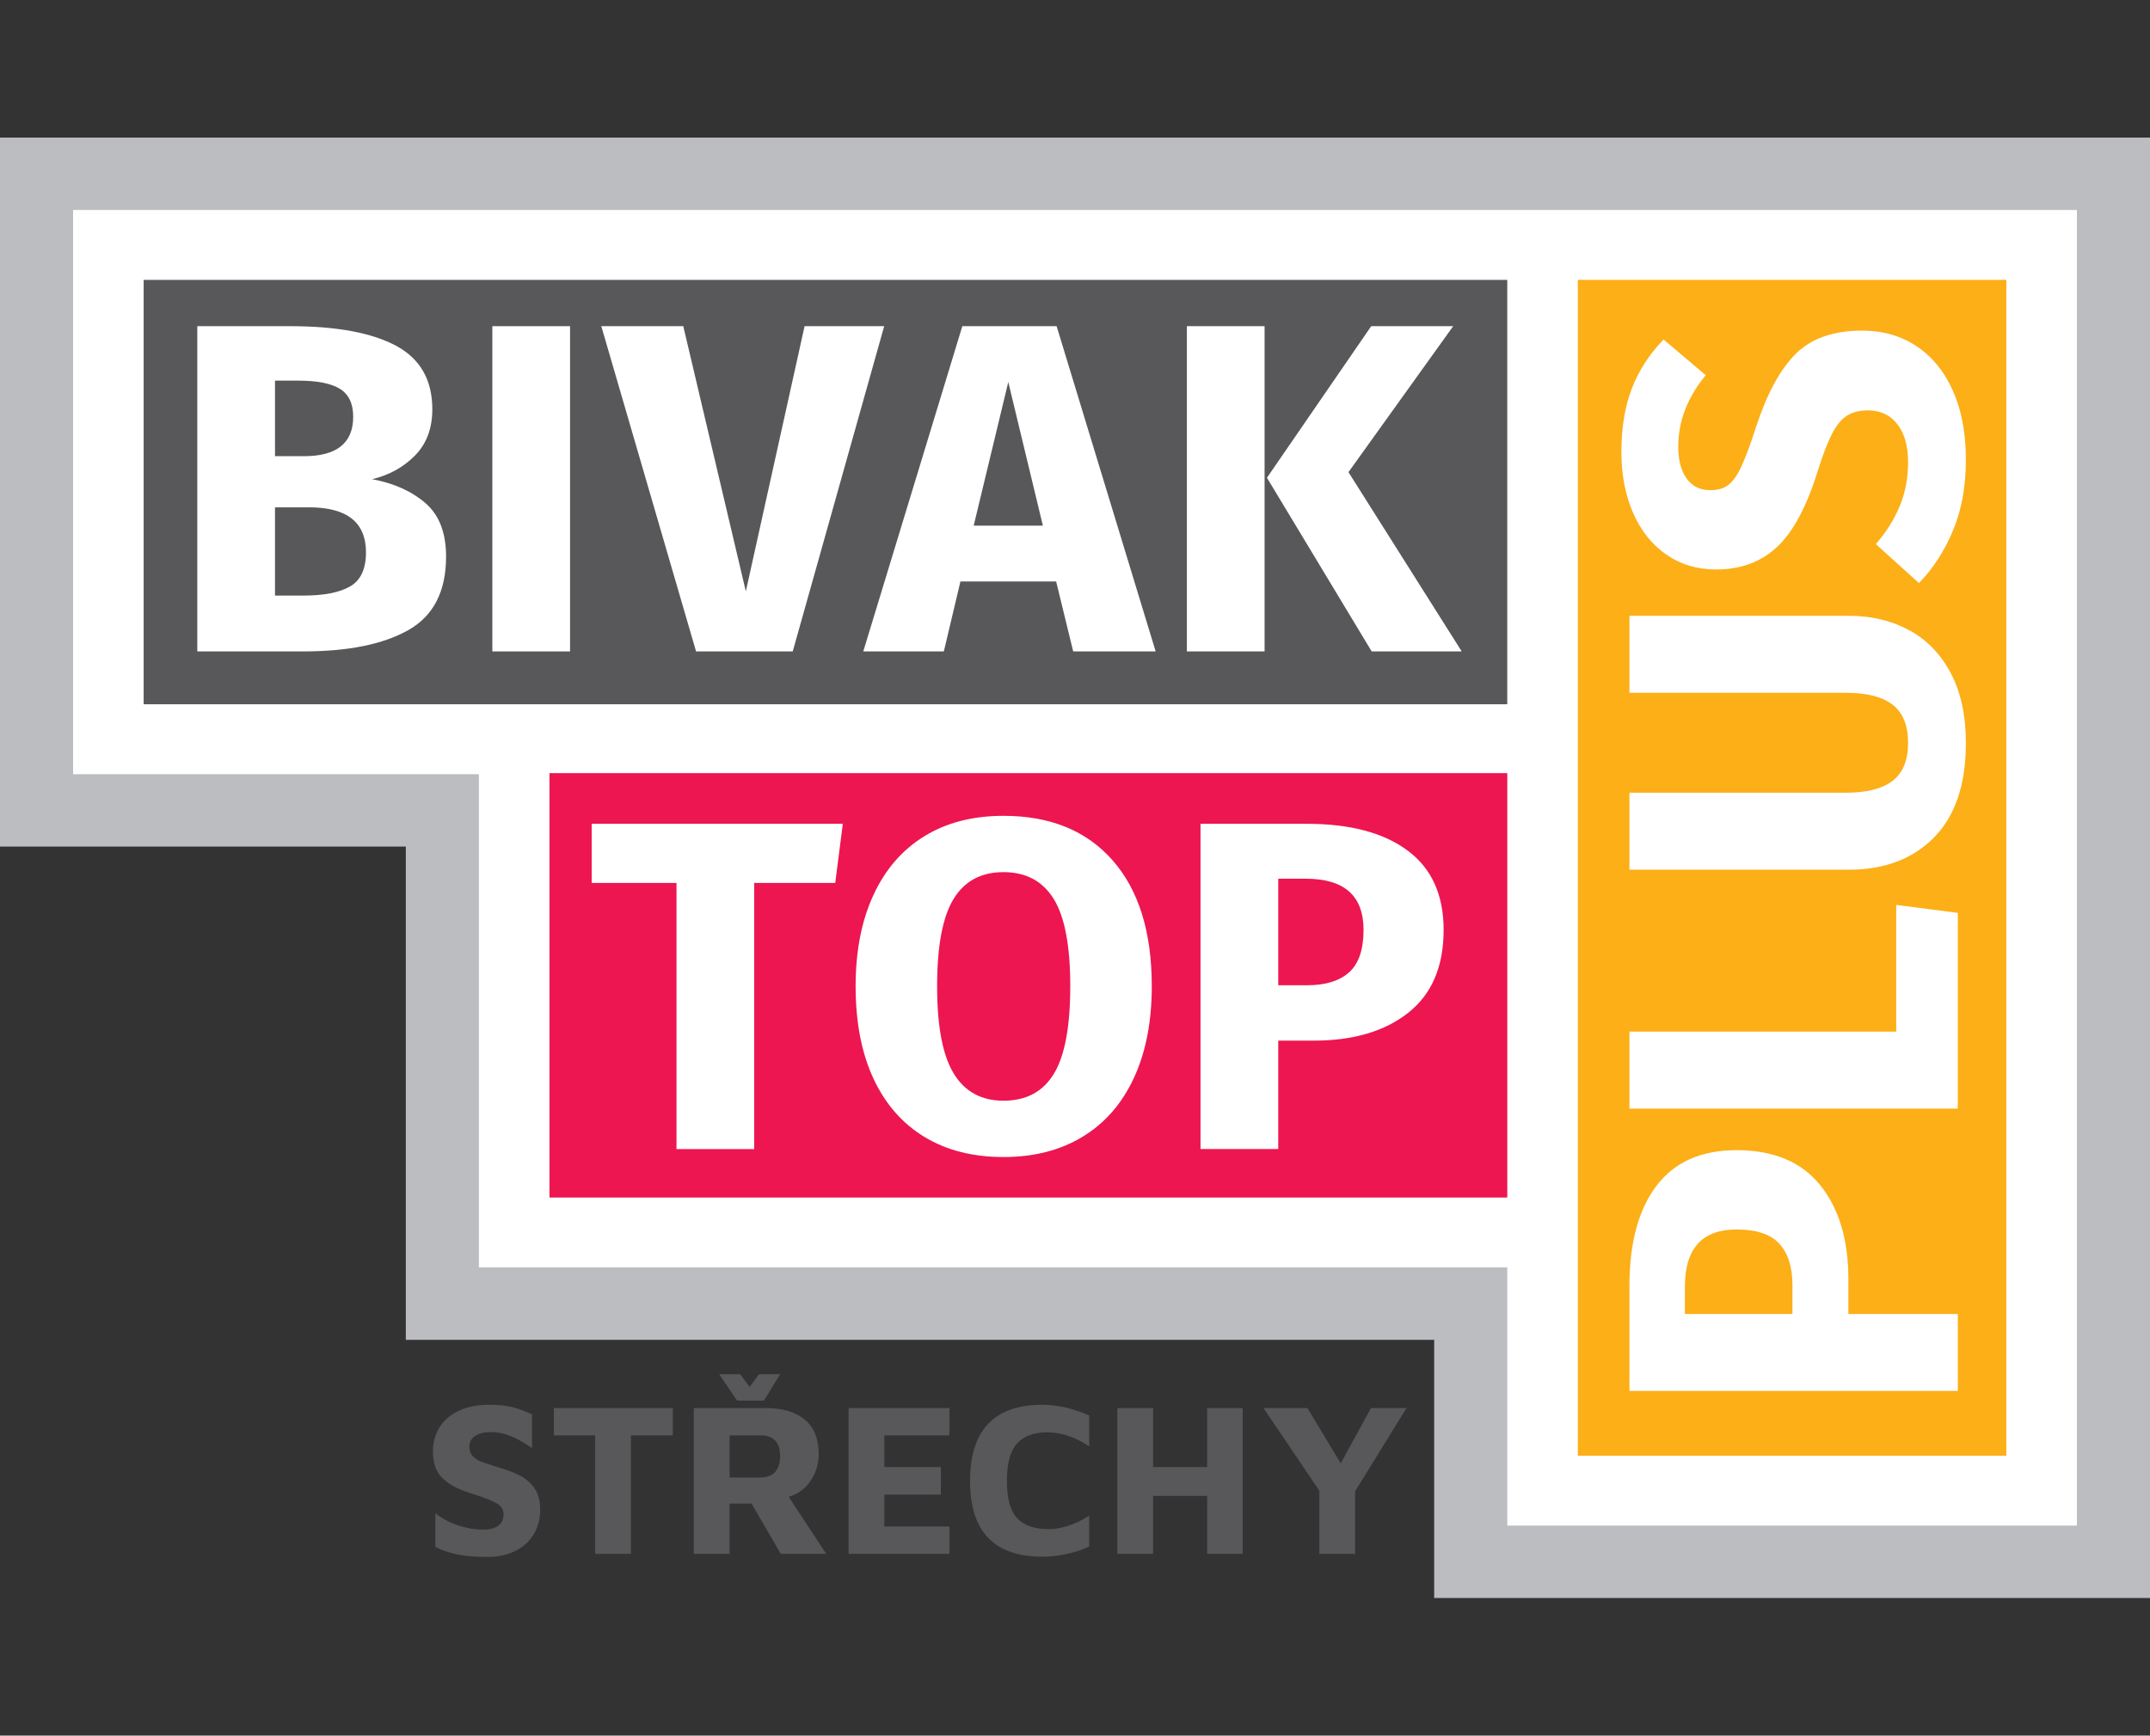 <?xml version="1.0" encoding="UTF-8" standalone="no"?><!DOCTYPE svg PUBLIC "-//W3C//DTD SVG 1.1//EN" "http://www.w3.org/Graphics/SVG/1.1/DTD/svg11.dtd"><svg width="135px" height="109px" version="1.1" xmlns="http://www.w3.org/2000/svg" xmlns:xlink="http://www.w3.org/1999/xlink" xml:space="preserve" xmlns:serif="http://www.serif.com/" style="fill-rule:evenodd;clip-rule:evenodd;stroke-linejoin:round;stroke-miterlimit:2;"><rect width="100%" height="100%" fill="#333333" stroke="none"/><g><g id="Vrstva-1" serif:id="Vrstva 1"><path d="M0.791,9.425l0,42.958l25.481,0l-0,30.978l64.572,0l-0,16.214l43.365,0l-0,-90.15l-133.418,-0Z" style="fill:#fff;fill-rule:nonzero;"/><rect x="9.021" y="17.577" width="85.621" height="26.653" style="fill:#58585a;"/><rect x="34.502" y="48.555" width="60.141" height="26.653" style="fill:#ed1651;"/><rect x="99.074" y="17.577" width="26.905" height="73.845" style="fill:#fcaf17;"/><path d="M21.983,36.829c0.665,-0.383 0.997,-1.095 0.997,-2.137c0,-1.887 -1.19,-2.83 -3.57,-2.83l-2.143,0l0,5.542l1.786,-0c1.289,-0 2.266,-0.192 2.93,-0.575m-4.716,-12.925l0,4.746l1.816,-0c2.062,-0 3.094,-0.826 3.094,-2.476c-0,-0.826 -0.278,-1.41 -0.833,-1.754c-0.556,-0.344 -1.439,-0.516 -2.648,-0.516l-1.429,-0Zm9.447,7.693c0.863,0.747 1.295,1.867 1.295,3.36c-0,2.182 -0.789,3.719 -2.366,4.613c-1.577,0.894 -3.784,1.341 -6.62,1.341l-6.635,0l-0,-20.426l5.832,-0c2.896,-0 5.107,0.408 6.635,1.223c1.527,0.816 2.291,2.147 2.291,3.994c-0,1.199 -0.362,2.166 -1.086,2.903c-0.725,0.737 -1.622,1.234 -2.693,1.489c1.369,0.255 2.484,0.757 3.347,1.503" style="fill:#fff;fill-rule:nonzero;"/><rect x="30.915" y="20.485" width="4.879" height="20.426" style="fill:#fff;"/><path d="M55.519,20.485l-5.743,20.426l-6.07,0l-5.95,-20.426l5.147,-0l3.928,16.654l3.689,-16.654l4.999,-0Z" style="fill:#fff;fill-rule:nonzero;"/><path d="M61.139,33.012l4.344,-0l-2.172,-9.02l-2.172,9.02Zm6.248,7.899l-1.071,-4.392l-6.01,0l-1.042,4.392l-5.058,0l6.219,-20.426l5.921,-0l6.218,20.426l-5.177,0Z" style="fill:#fff;fill-rule:nonzero;"/><path d="M91.247,20.485l-6.576,9.167l7.111,11.259l-5.653,0l-6.576,-10.906l6.546,-9.52l5.148,-0Zm-11.843,20.426l-4.879,0l0,-20.426l4.879,-0l0,20.426Z" style="fill:#fff;fill-rule:nonzero;"/><path d="M52.921,51.737l-0.476,3.714l-5.088,-0l0,16.713l-4.879,-0l-0,-16.713l-5.326,-0l-0,-3.714l15.769,0Z" style="fill:#fff;fill-rule:nonzero;"/><path d="M59.869,56.468c-0.685,1.13 -1.027,2.952 -1.027,5.468c0,2.515 0.347,4.343 1.042,5.482c0.694,1.14 1.735,1.71 3.124,1.71c1.428,-0 2.484,-0.565 3.168,-1.695c0.685,-1.13 1.027,-2.963 1.027,-5.497c0,-2.535 -0.347,-4.363 -1.041,-5.483c-0.695,-1.12 -1.746,-1.68 -3.154,-1.68c-1.409,0 -2.455,0.565 -3.139,1.695m9.997,-2.432c1.636,1.867 2.455,4.5 2.455,7.9c-0,2.22 -0.372,4.136 -1.116,5.747c-0.744,1.612 -1.815,2.845 -3.214,3.699c-1.398,0.855 -3.06,1.283 -4.983,1.283c-1.925,-0 -3.581,-0.423 -4.969,-1.268c-1.389,-0.845 -2.455,-2.068 -3.199,-3.669c-0.744,-1.602 -1.115,-3.532 -1.115,-5.792c-0,-2.201 0.371,-4.107 1.115,-5.719c0.744,-1.611 1.81,-2.844 3.199,-3.699c1.388,-0.855 3.044,-1.282 4.969,-1.282c2.935,0 5.221,0.934 6.858,2.8" style="fill:#fff;fill-rule:nonzero;"/><path d="M84.71,61.066c0.605,-0.54 0.908,-1.43 0.908,-2.667c-0,-2.142 -1.211,-3.213 -3.63,-3.213l-1.726,-0l-0,6.691l1.815,-0c1.15,-0 2.028,-0.27 2.633,-0.811m3.674,-7.649c1.508,1.12 2.262,2.781 2.262,4.982c-0,2.299 -0.739,4.033 -2.217,5.202c-1.478,1.169 -3.456,1.754 -5.936,1.754l-2.231,-0l-0,6.809l-4.88,-0l0,-20.427l6.665,0c2.717,0 4.83,0.56 6.337,1.68" style="fill:#fff;fill-rule:nonzero;"/><path d="M28.777,97.635c-0.518,-0.096 -0.998,-0.258 -1.442,-0.487l0,-2.114c0.416,0.329 0.89,0.583 1.421,0.762c0.531,0.178 1.051,0.267 1.559,0.267c0.868,0 1.303,-0.325 1.303,-0.974c-0,-0.284 -0.139,-0.506 -0.416,-0.666c-0.277,-0.16 -0.726,-0.341 -1.344,-0.543c-0.287,-0.091 -0.462,-0.151 -0.527,-0.178c-0.665,-0.22 -1.19,-0.517 -1.573,-0.892c-0.384,-0.376 -0.575,-0.934 -0.575,-1.676c-0,-0.521 0.129,-1.004 0.388,-1.448c0.258,-0.444 0.656,-0.798 1.192,-1.064c0.536,-0.265 1.196,-0.398 1.982,-0.398c0.545,0 1.014,0.048 1.406,0.144c0.393,0.096 0.811,0.25 1.255,0.46l-0,2.128c-0.389,-0.293 -0.804,-0.535 -1.248,-0.727c-0.443,-0.193 -0.891,-0.289 -1.344,-0.289c-0.407,0 -0.732,0.08 -0.977,0.24c-0.245,0.161 -0.367,0.392 -0.367,0.694c-0,0.238 0.073,0.432 0.221,0.583c0.148,0.151 0.331,0.268 0.548,0.35c0.217,0.083 0.566,0.197 1.046,0.344c0.573,0.164 1.044,0.348 1.414,0.549c0.369,0.201 0.665,0.471 0.887,0.81c0.222,0.338 0.332,0.773 0.332,1.304c0,0.559 -0.129,1.062 -0.388,1.51c-0.258,0.449 -0.64,0.803 -1.143,1.064c-0.504,0.261 -1.097,0.391 -1.781,0.391c-0.702,0 -1.312,-0.047 -1.829,-0.144" style="fill:#58585a;fill-rule:nonzero;"/><path d="M37.369,90.146l-2.591,0l-0,-1.716l7.469,-0l0,1.716l-2.633,0l0,7.441l-2.245,0l0,-7.441Z" style="fill:#58585a;fill-rule:nonzero;"/><path d="M48.983,91.437c-0,-0.421 -0.102,-0.742 -0.305,-0.962c-0.204,-0.219 -0.499,-0.329 -0.887,-0.329l-1.982,0l-0,2.65l1.885,-0c0.859,-0 1.289,-0.453 1.289,-1.359m-3.825,-5.135l1.316,-0l0.596,0.796l0.596,-0.796l1.317,-0l-1.012,1.661l-1.691,0l-1.122,-1.661Zm3.866,11.285l-1.829,-3.157l-1.386,-0l-0,3.157l-2.245,0l-0,-9.157l4.504,-0c1.062,-0 1.885,0.243 2.467,0.728c0.582,0.485 0.873,1.208 0.873,2.169c0,0.595 -0.166,1.146 -0.499,1.654c-0.333,0.508 -0.795,0.849 -1.386,1.023l2.356,3.583l-2.855,0Z" style="fill:#58585a;fill-rule:nonzero;"/><path d="M53.283,88.43l6.334,-0l-0,1.716l-4.089,0l0,1.991l3.548,-0l0,1.73l-3.548,-0l0,2.004l4.089,0l-0,1.716l-6.334,0l0,-9.157Z" style="fill:#58585a;fill-rule:nonzero;"/><path d="M60.909,93.016c0,-3.195 1.516,-4.792 4.546,-4.792c0.933,0 1.913,0.224 2.938,0.673l0,1.936c-0.887,-0.586 -1.765,-0.879 -2.633,-0.879c-0.85,-0 -1.485,0.236 -1.906,0.707c-0.42,0.471 -0.63,1.256 -0.63,2.355c-0,1.098 0.215,1.876 0.644,2.333c0.43,0.458 1.093,0.687 1.989,0.687c0.37,-0 0.771,-0.069 1.206,-0.206c0.434,-0.137 0.877,-0.352 1.33,-0.645l0,1.936c-0.379,0.192 -0.841,0.348 -1.386,0.466c-0.545,0.119 -1.062,0.179 -1.552,0.179c-3.03,-0 -4.546,-1.584 -4.546,-4.75" style="fill:#58585a;fill-rule:nonzero;"/><path d="M70.159,88.43l2.245,-0l-0,3.707l3.395,-0l0,-3.707l2.232,-0l-0,9.157l-2.232,0l0,-3.638l-3.395,0l-0,3.638l-2.245,0l-0,-9.157Z" style="fill:#58585a;fill-rule:nonzero;"/><path d="M85.087,93.661l0,3.926l-2.245,0l0,-3.967l-3.506,-5.19l2.758,0l2.093,3.473l1.898,-3.473l2.231,0l-3.229,5.231Z" style="fill:#58585a;fill-rule:nonzero;"/><path d="M111.731,78.115c-0.545,-0.6 -1.443,-0.9 -2.693,-0.9c-2.162,0 -3.243,1.199 -3.243,3.596l0,1.71l6.754,0l0,-1.798c0,-1.139 -0.272,-2.009 -0.818,-2.608m-7.721,-3.641c1.131,-1.493 2.807,-2.24 5.028,-2.24c2.321,0 4.072,0.732 5.252,2.196c1.18,1.464 1.77,3.424 1.77,5.881l0,2.21l6.873,0l0,4.834l-20.619,0l-0,-6.602c-0,-2.692 0.565,-4.785 1.696,-6.279" style="fill:#fff;fill-rule:nonzero;"/><path d="M102.314,64.789l16.751,-0l0,-7.958l3.868,0.501l0,12.291l-20.619,-0l-0,-4.834Z" style="fill:#fff;fill-rule:nonzero;"/><path d="M116.09,38.674c1.409,0 2.668,0.3 3.779,0.899c1.111,0.6 1.983,1.499 2.618,2.697c0.635,1.199 0.952,2.663 0.952,4.392c0,2.594 -0.664,4.569 -1.993,5.925c-1.329,1.356 -3.114,2.033 -5.356,2.033l-13.776,0l-0,-4.834l13.568,0c1.329,0 2.316,-0.25 2.96,-0.751c0.645,-0.501 0.967,-1.292 0.967,-2.373c-0,-1.1 -0.322,-1.901 -0.967,-2.402c-0.644,-0.501 -1.631,-0.752 -2.96,-0.752l-13.568,0l-0,-4.834l13.776,0Z" style="fill:#fff;fill-rule:nonzero;"/><path d="M102.463,24.403c0.436,-1.13 1.101,-2.157 1.993,-3.08l2.648,2.24c-1.15,1.395 -1.725,2.888 -1.725,4.48c-0,0.845 0.173,1.513 0.52,2.004c0.348,0.492 0.848,0.737 1.503,0.737c0.456,0 0.828,-0.108 1.116,-0.324c0.287,-0.216 0.56,-0.599 0.818,-1.15c0.258,-0.549 0.565,-1.375 0.922,-2.476c0.675,-2.082 1.503,-3.615 2.485,-4.598c0.981,-0.982 2.375,-1.473 4.18,-1.473c1.29,-0 2.425,0.324 3.407,0.972c0.982,0.649 1.745,1.582 2.291,2.8c0.545,1.219 0.818,2.663 0.818,4.333c0,1.671 -0.268,3.15 -0.803,4.436c-0.536,1.288 -1.25,2.393 -2.143,3.316l-2.707,-2.446c0.674,-0.786 1.18,-1.596 1.517,-2.432c0.338,-0.835 0.506,-1.743 0.506,-2.726c-0,-1.002 -0.223,-1.793 -0.669,-2.373c-0.447,-0.579 -1.066,-0.87 -1.86,-0.87c-0.515,0 -0.947,0.109 -1.294,0.325c-0.347,0.216 -0.659,0.589 -0.937,1.12c-0.278,0.53 -0.575,1.297 -0.893,2.299c-0.694,2.26 -1.547,3.866 -2.559,4.819c-1.011,0.953 -2.291,1.429 -3.838,1.429c-1.19,0 -2.236,-0.313 -3.139,-0.943c-0.903,-0.628 -1.597,-1.503 -2.083,-2.623c-0.486,-1.12 -0.729,-2.387 -0.729,-3.802c0,-1.533 0.219,-2.864 0.655,-3.994" style="fill:#fff;fill-rule:nonzero;"/><path d="M130.41,95.812l-35.768,0l0,-16.214l-64.572,0l0,-30.977l-25.48,-0l-0,-35.434l125.82,0l0,82.625Zm-130.41,-87.171l-0,44.526l25.481,0l-0,30.978l64.572,-0l-0,16.214l44.947,0l-0,-91.718l-135,-0Z" style="fill:#bcbdc0;fill-rule:nonzero;"/></g></g></svg>